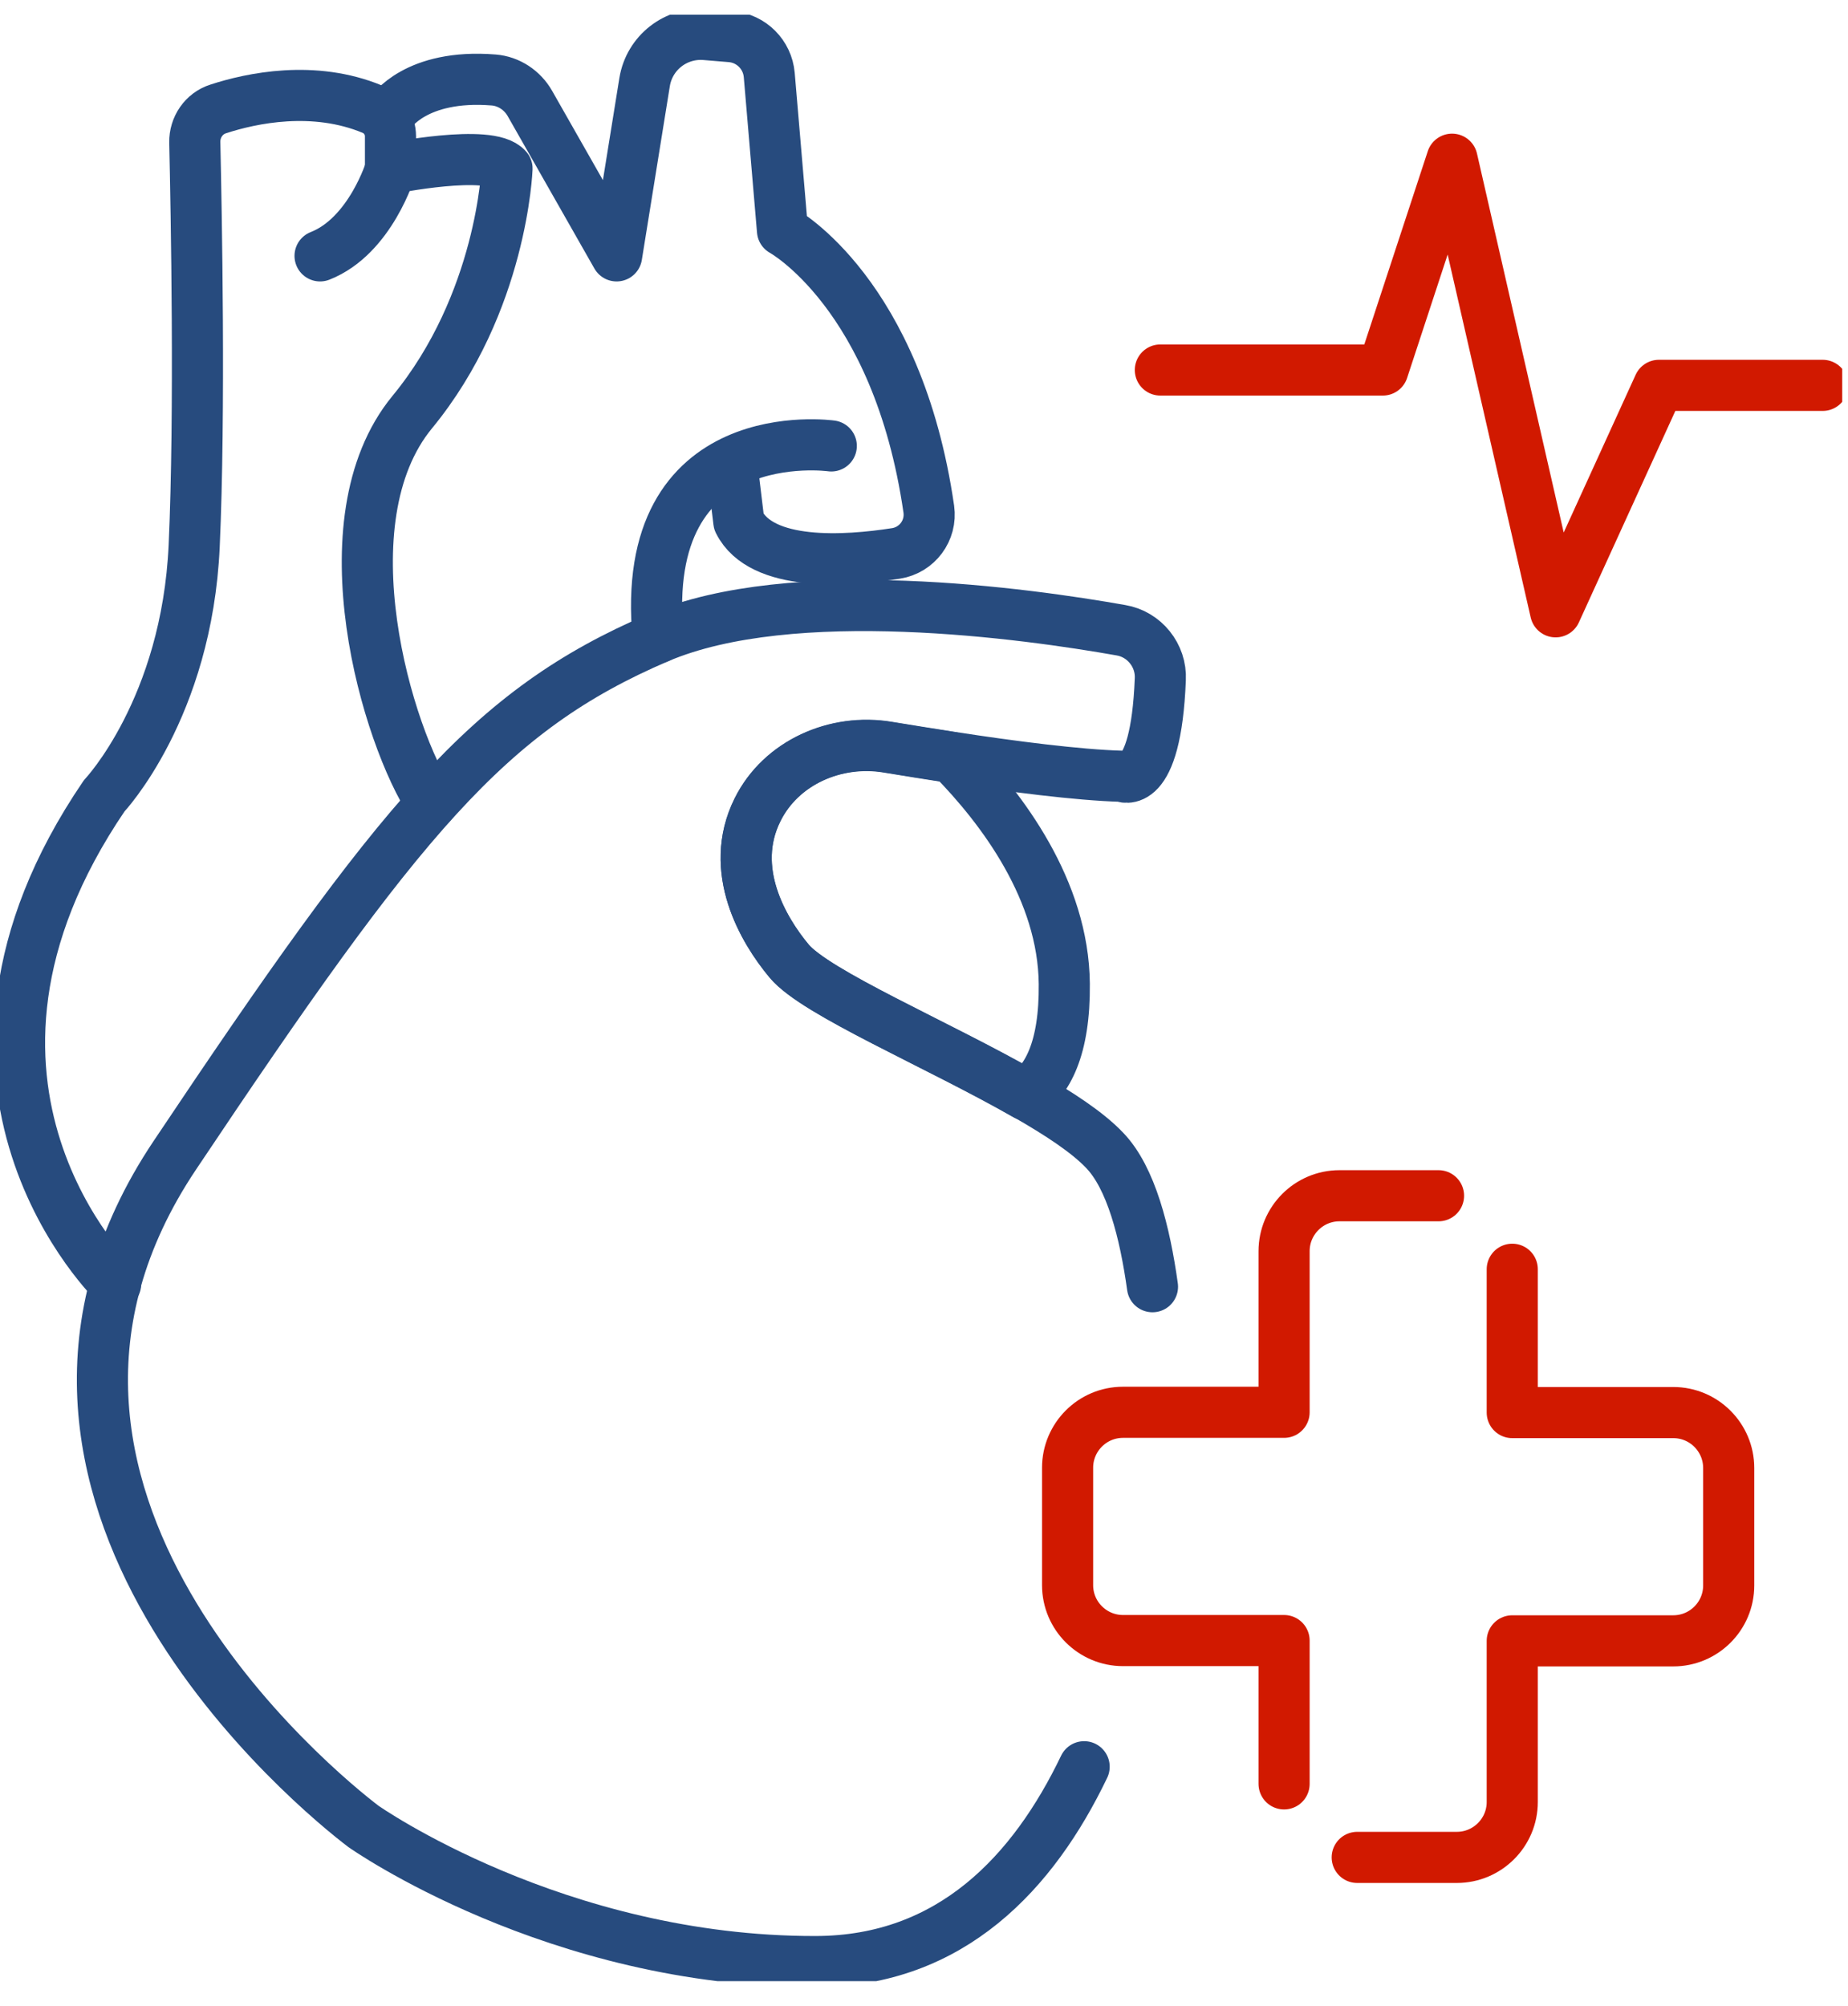 <svg width="47" height="51" viewBox="0 0 47 51" fill="none" xmlns="http://www.w3.org/2000/svg">
<g clip-path="url(#clip0_1244_1897)">
<path d="M29.311 32.716C29.119 31.337 28.767 29.944 28.093 29.247C27.657 28.788 26.93 28.313 26.087 27.831C23.836 26.544 20.743 25.242 20.069 24.431C19.41 23.642 18.507 22.111 19.265 20.587C19.862 19.385 21.256 18.772 22.58 18.994C23.055 19.071 23.614 19.163 24.211 19.255C25.704 19.485 27.419 19.707 28.53 19.737C28.53 19.737 29.395 20.189 29.51 17.272C29.541 16.667 29.104 16.123 28.507 16.024C26.125 15.602 20.145 14.76 16.738 16.215C12.412 18.068 10.191 20.786 4.449 29.37C-1.302 37.953 8.132 45.595 9.242 46.437C9.242 46.437 14.135 49.89 20.75 49.875C24.204 49.867 26.294 47.586 27.573 44.921" stroke="#274B7E" stroke-width="1.3" stroke-linecap="round" stroke-linejoin="round"/>
<path d="M38.461 32.272V35.916H42.557C43.338 35.916 43.966 36.552 43.966 37.325V40.311C43.966 41.092 43.331 41.72 42.557 41.72H38.461V45.817C38.461 46.598 37.825 47.226 37.052 47.226H34.518" stroke="#D11900" stroke-width="1.3" stroke-linecap="round" stroke-linejoin="round"/>
<path d="M36.586 30.403H34.067C33.286 30.403 32.658 31.039 32.658 31.812V35.909H28.561C27.78 35.909 27.152 36.544 27.152 37.318V40.304C27.152 41.085 27.788 41.713 28.561 41.713H32.658V45.357" stroke="#D11900" stroke-width="1.3" stroke-linecap="round" stroke-linejoin="round"/>
<path d="M2.941 32.647C2.941 32.647 -2.358 27.586 2.65 20.235C2.65 20.235 4.755 18.014 4.939 13.872C5.092 10.495 4.993 5.38 4.954 3.619C4.947 3.236 5.184 2.884 5.552 2.769C6.394 2.494 7.979 2.157 9.472 2.777C9.748 2.892 9.931 3.16 9.931 3.466V4.285C9.931 4.285 12.466 3.772 12.895 4.285C12.895 4.285 12.772 7.7 10.483 10.48C8.201 13.259 9.863 18.757 10.973 20.419" stroke="#274B7E" stroke-width="1.3" stroke-linecap="round" stroke-linejoin="round"/>
<path d="M9.939 4.285C9.939 4.285 9.426 6.001 8.14 6.506" stroke="#274B7E" stroke-width="1.3" stroke-linecap="round" stroke-linejoin="round"/>
<path d="M9.939 2.861C9.939 2.861 10.567 1.873 12.558 2.034C12.941 2.065 13.286 2.295 13.477 2.631L15.682 6.506L16.394 2.088C16.517 1.337 17.191 0.817 17.941 0.878L18.592 0.932C19.113 0.978 19.518 1.391 19.564 1.904L19.901 5.863C19.901 5.863 22.826 7.455 23.622 12.945C23.699 13.489 23.324 13.987 22.788 14.071C21.517 14.27 19.365 14.416 18.791 13.267L18.622 11.866" stroke="#274B7E" stroke-width="1.3" stroke-linecap="round" stroke-linejoin="round"/>
<path d="M21.142 11.338C21.142 11.338 16.203 10.641 16.739 16.215" stroke="#274B7E" stroke-width="1.3" stroke-linecap="round" stroke-linejoin="round"/>
<path d="M27.068 25.013C27.084 26.674 26.632 27.471 26.088 27.838C23.837 26.552 20.744 25.25 20.07 24.439C19.411 23.65 18.508 22.119 19.266 20.595C19.863 19.385 21.256 18.78 22.581 19.002C23.056 19.079 23.615 19.171 24.212 19.262C25.498 20.572 27.045 22.639 27.068 25.013Z" stroke="#274B7E" stroke-width="1.3" stroke-linecap="round" stroke-linejoin="round"/>
<path d="M46.356 9.798H42.191L39.564 15.556L36.93 4.048L35.169 9.408H29.511" stroke="#D11900" stroke-width="1.3" stroke-linecap="round" stroke-linejoin="round"/>
</g>
<defs>
<clipPath id="clip0_1244_1897">
<rect width="46.853" height="50" fill="white" transform="translate(0 0.373)"/>
</clipPath>
</defs>
</svg>

